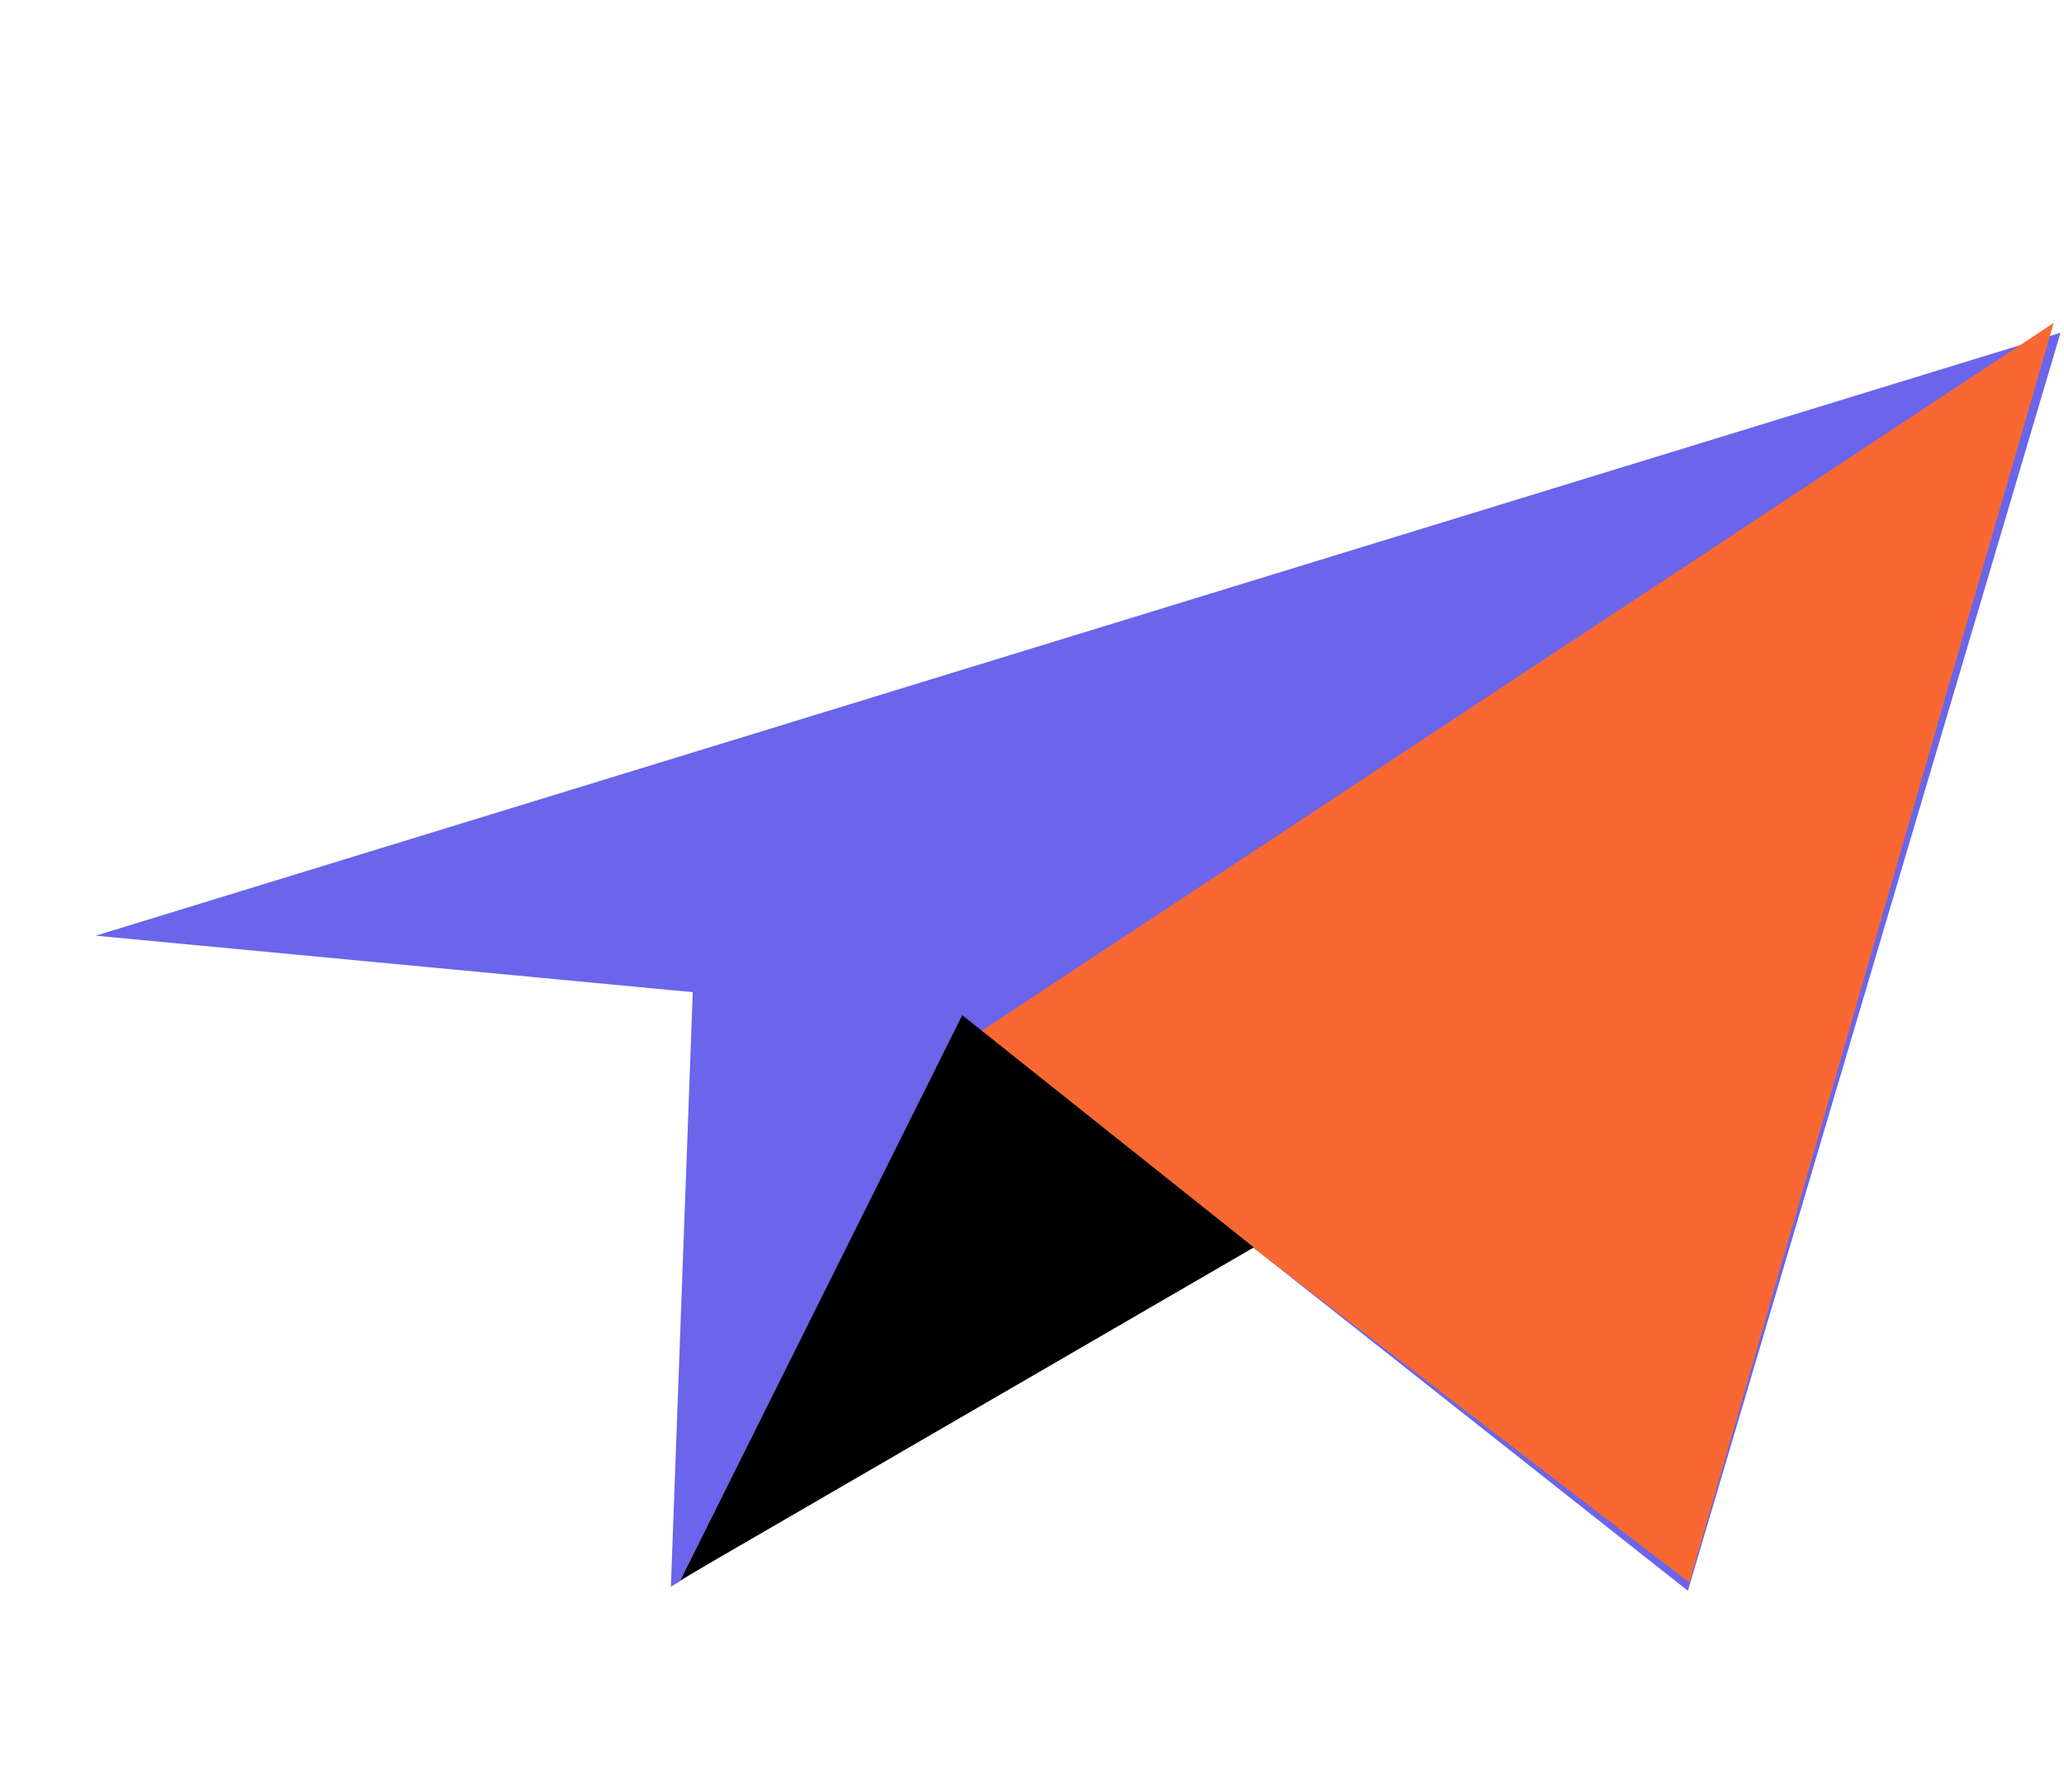 <?xml version="1.0" encoding="UTF-8"?> <svg xmlns="http://www.w3.org/2000/svg" width="76" height="66" viewBox="0 0 76 66" fill="none"> <path d="M75.871 12.255L62.151 58.589L45.615 45.525L24.703 58.44L25.508 36.541L3.525 34.461L75.871 12.255Z" fill="#6A65EA"></path> <path d="M75.619 11.895L35.93 38.109L62.204 58.284L75.619 11.895Z" fill="#F96832"></path> <path d="M25.062 58.19L35.432 37.389L46.169 45.941L25.062 58.19Z" fill="black"></path> </svg> 
